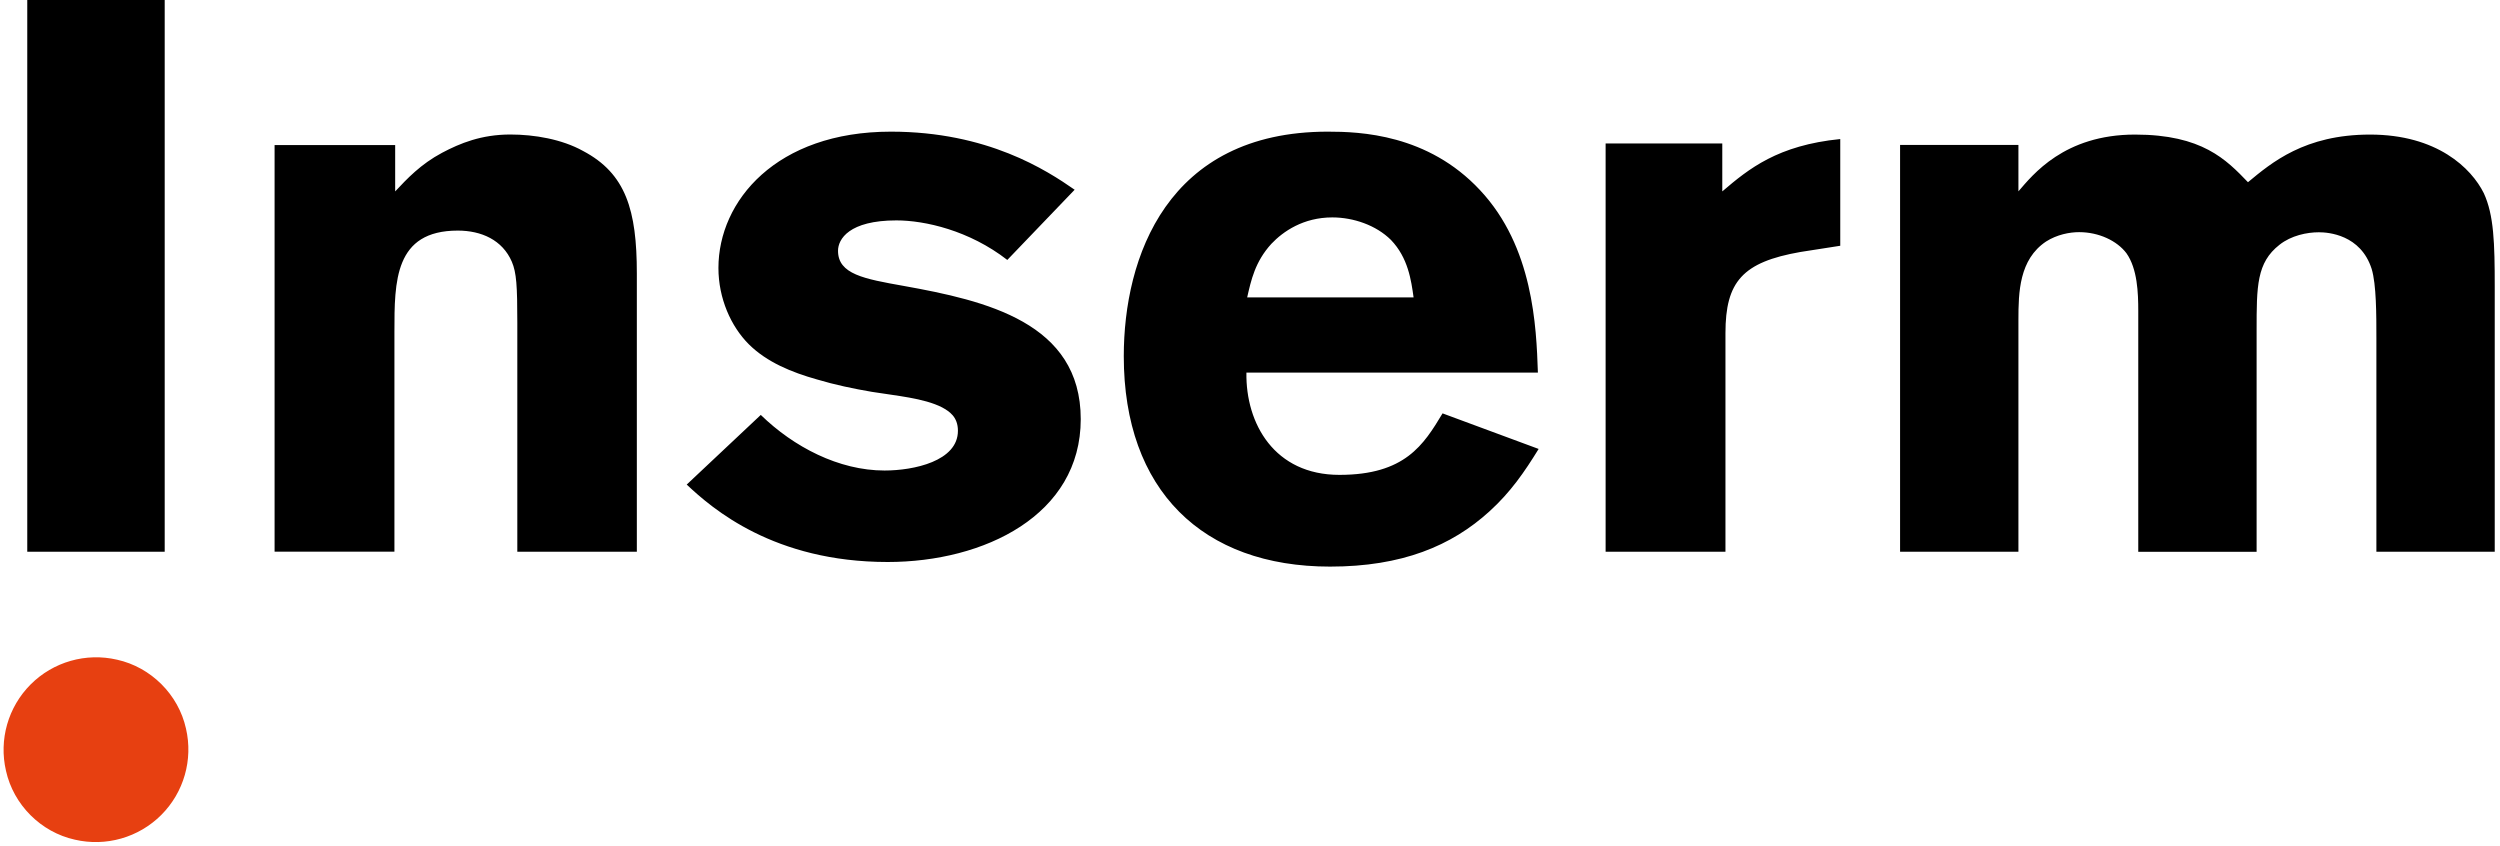 <svg height="136" viewBox="0 0 402 136" width="402" xmlns="http://www.w3.org/2000/svg"><g fill="none" fill-rule="nonzero" transform="translate(0 -1)"><path d="m4.384 89.719h22.099v-88.719h-22.099z" fill="#000"/><g transform="translate(.114 .829)"><path d="m63.44 30.94c1.89-2.02 4.11-4.38 7.53-6.2 2.89-1.53 6.32-2.94 10.97-2.94 3.9 0 8.3.76 11.69 2.64 6.91 3.64 8.66 9.53 8.66 19.7v44.75h-19.22v-36.85c0-5.89-.13-8.02-.88-9.78-1.51-3.51-4.91-5.01-8.69-5.01-10.19 0-10.19 8.15-10.19 16.29v35.34h-19.27v-65.38h19.39v7.44zm58.78 35.95c5.28 5.14 12.54 8.94 19.9 8.94 4.69 0 11.8-1.5 11.8-6.39 0-2.26-1.4-3.13-2.54-3.76-2.92-1.5-7.48-1.88-11.29-2.5-2.92-.5-5.96-1.13-8.85-2-4.02-1.13-8.03-2.76-10.93-5.64-2.89-2.88-4.9-7.39-4.9-12.28 0-10.78 9.3-21.92 27.73-21.92 15.54 0 25.05 6.21 29.55 9.34l-10.83 11.29c-6.12-4.76-13.27-6.36-17.83-6.36-7.61 0-9.39 3.01-9.39 4.89 0 3.76 4.19 4.51 10.53 5.64 13.25 2.38 28.5 5.89 28.5 21.43 0 15.43-15.5 22.97-31.04 22.97-18.29 0-28.18-8.55-32.32-12.45zm109.63-.25c-3.04 5.05-6.03 9.89-16.59 9.89-10.43 0-15.08-8.22-14.95-16.44h46.87c-.25-7.43-.75-20.21-9.3-29.34-8.41-9.03-19.32-9.41-24.49-9.41-25.88 0-32.8 20.29-32.8 36.11 0 21.56 12.67 33.83 33.17 33.83 11.57 0 19.53-3.33 25.64-8.89 3.4-3.09 5.62-6.33 7.9-10.03zm-31.42-18.64c.63-2.75 1.26-5.74 3.89-8.62 1.89-2 5.15-4.25 9.8-4.25 3.39 0 7.04 1.25 9.43 3.62 2.76 2.87 3.26 6.5 3.64 9.24h-26.76zm76.41-17.06c4.27-3.65 8.92-7.41 18.96-8.41v17.16l-6.41 1c-9.29 1.63-12.05 4.76-12.05 13.04v35.16h-19.27v-65.65h18.76v7.7zm47.6.01c2.29-2.64 7.35-9.14 18.76-9.14 10.78 0 14.66 4.02 18.16 7.66 3.79-3.14 9.11-7.66 19.63-7.66 10.78 0 16.29 5.4 18.29 9.42 1.63 3.52 1.76 8.03 1.76 15.05v42.61h-19.03v-34.33c0-3.76 0-8.65-.76-11.15-1.77-5.51-6.97-5.89-8.49-5.89-1.9 0-4.44.51-6.33 2.01-3.68 2.88-3.68 6.64-3.68 13.78v35.59h-19.03v-38.73c0-2.89-.13-6.77-1.9-9.28-1.52-2.01-4.44-3.39-7.61-3.39-1.52 0-3.55.38-5.32 1.51-4.31 2.88-4.44 8.14-4.44 12.59v37.29h-19.03v-65.41h19.03v7.47z" fill="#000"/><path d="m18.71 106.25c-5.007-1.163-10.259.339-13.893 3.975-3.634 3.636-5.133 8.889-3.967 13.895 1.21 5.46 5.61 9.86 11.07 11.07 5.008 1.164 10.261-.338 13.897-3.973s5.137-8.889 3.973-13.897c-1.21-5.46-5.62-9.86-11.08-11.07" fill="#e74011"/></g></g></svg>